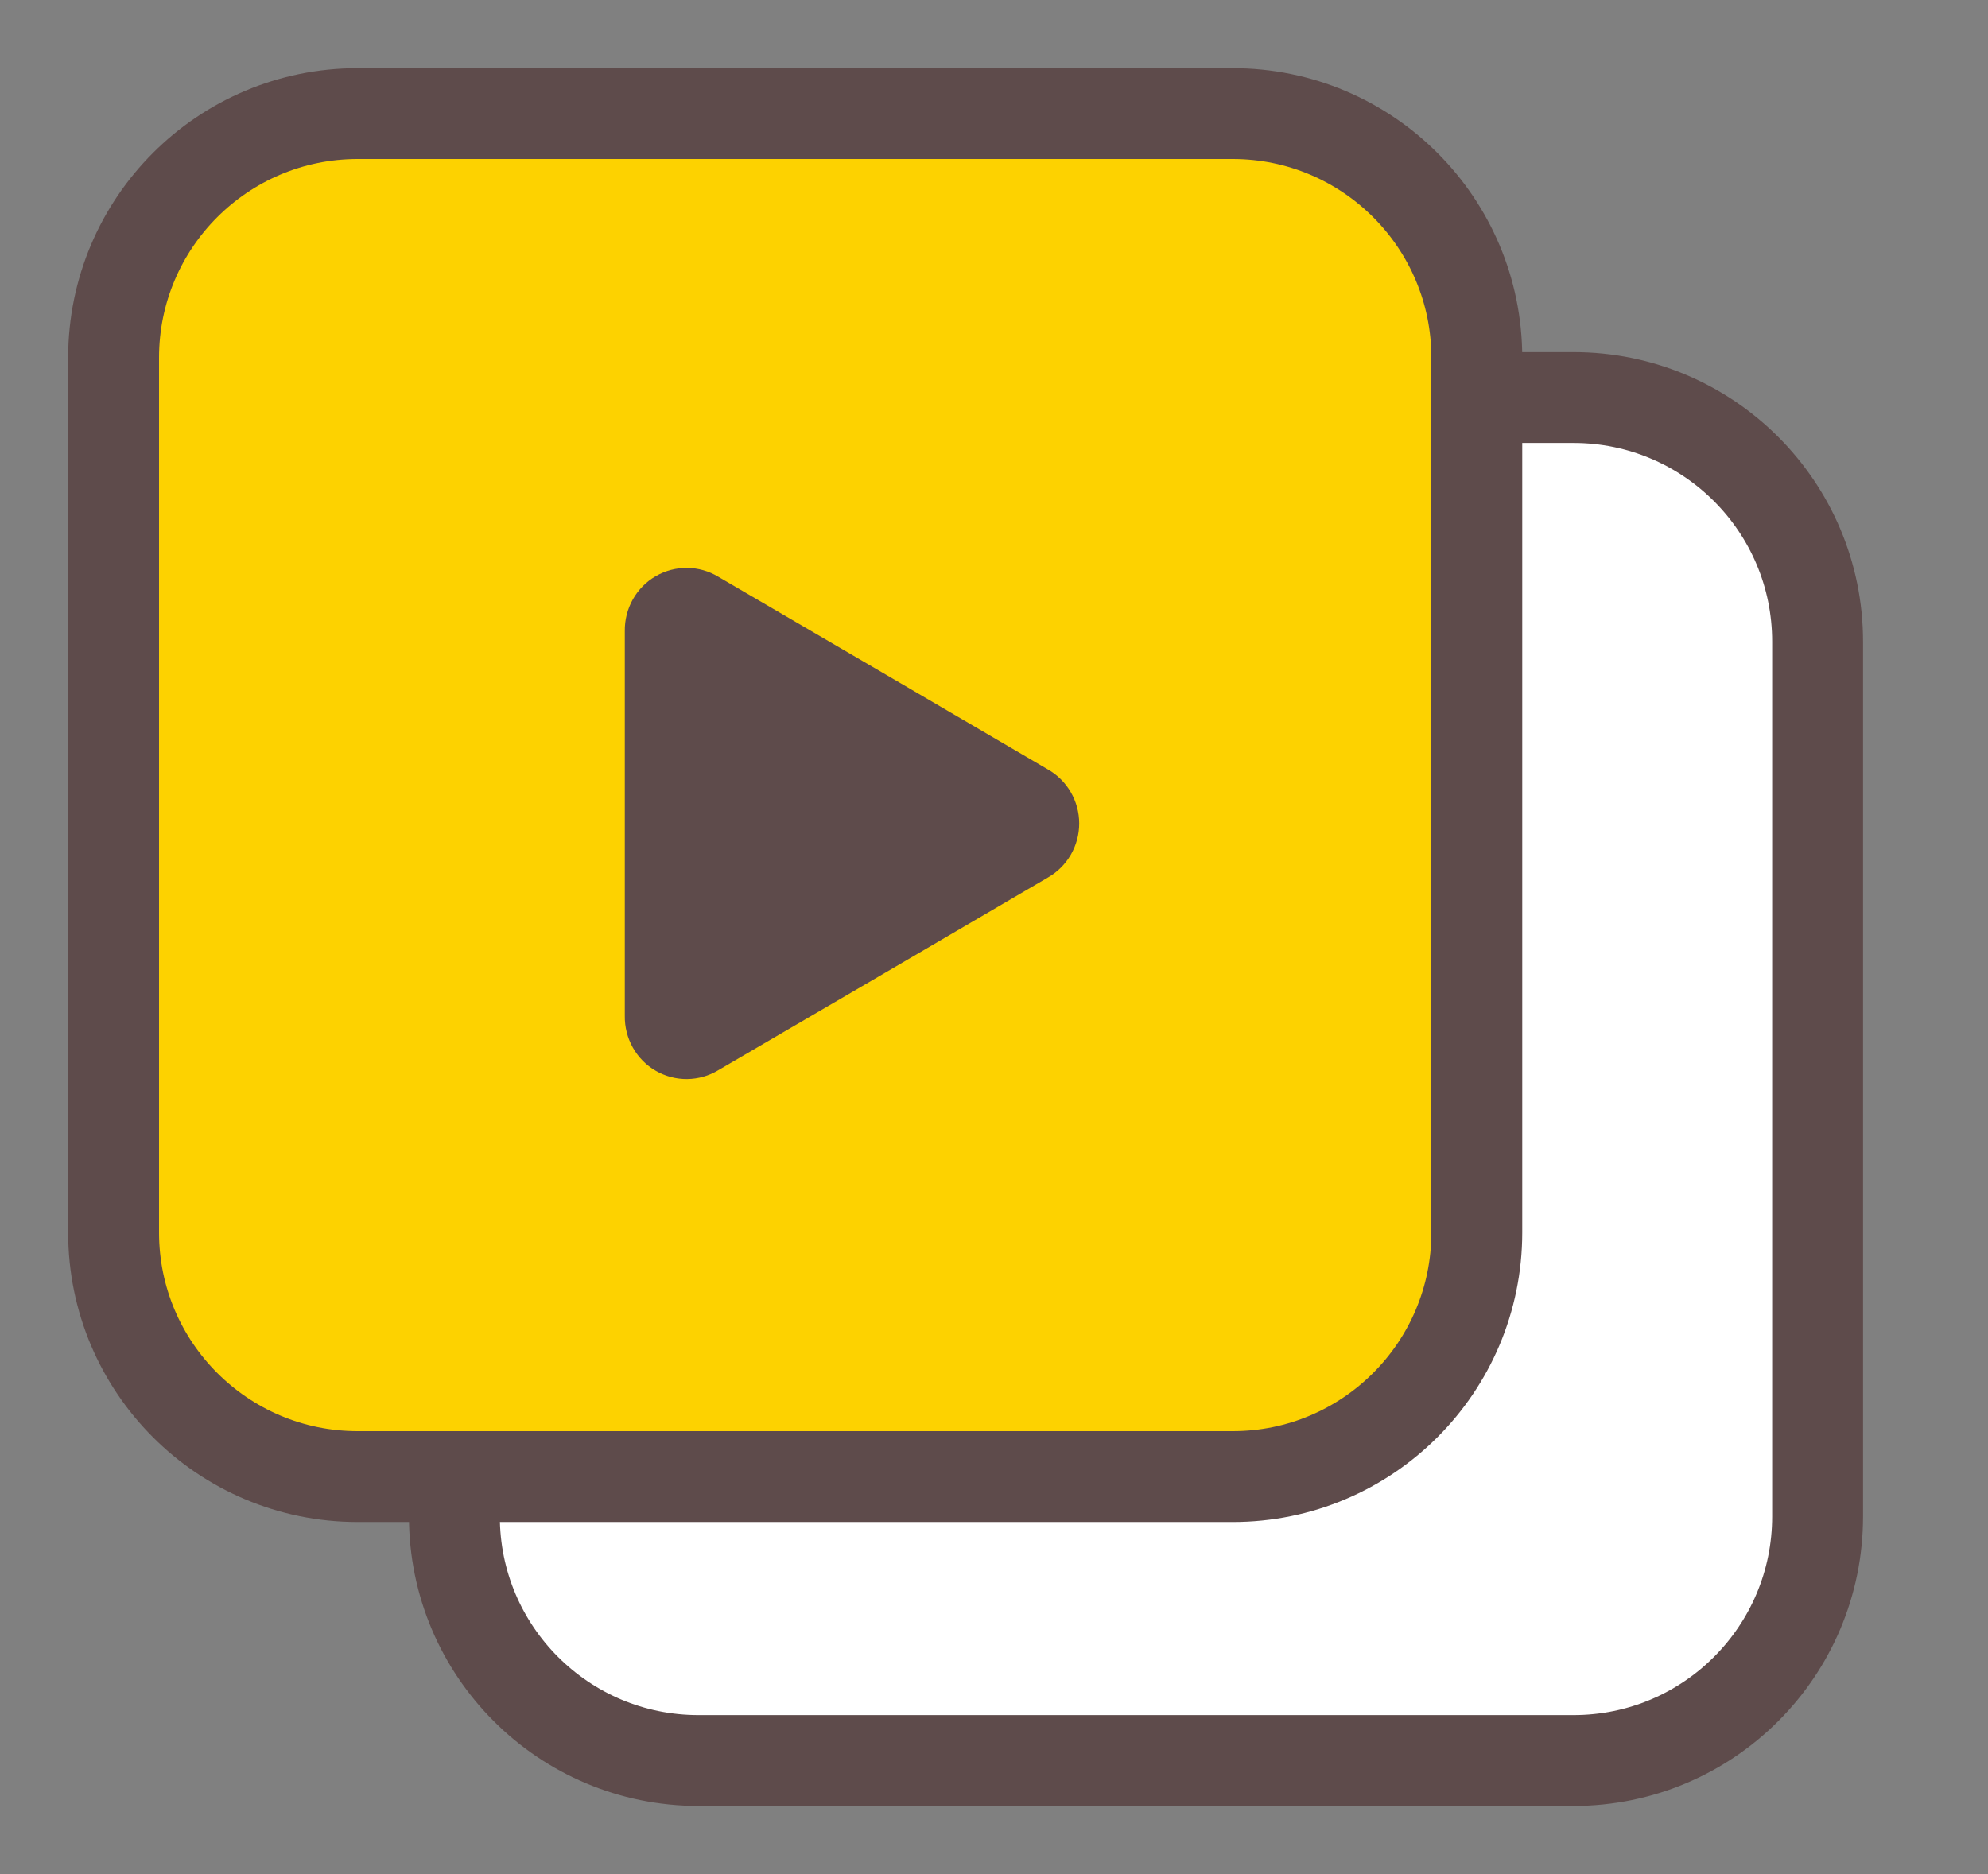 <svg width="35" height="33" viewBox="0 0 35 33" fill="none" xmlns="http://www.w3.org/2000/svg">
<rect x="0" y="0" width="35" height="33" fill="#808080" stroke="none"/>
<path d="M27.702 7H12.298C9.924 7 8 8.924 8 11.298V26.702C8 29.076 9.924 31 12.298 31H27.702C30.076 31 32 29.076 32 26.702V11.298C32 8.924 30.076 7 27.702 7Z" fill="white" stroke="#5E4B4B" stroke-width="1.6" stroke-linecap="round" stroke-linejoin="round"/>
<path d="M21.702 2H6.298C3.924 2 2 3.924 2 6.298V21.702C2 24.076 3.924 26 6.298 26H21.702C24.076 26 26 24.076 26 21.702V6.298C26 3.924 24.076 2 21.702 2Z" fill="#FDD200" stroke="#5E4B4B" stroke-width="1.6" stroke-linecap="round" stroke-linejoin="round"/>
<path d="M18.443 13.545C18.612 13.64 18.752 13.778 18.85 13.946C18.948 14.114 19 14.305 19 14.5C19 14.695 18.948 14.886 18.85 15.054C18.752 15.222 18.612 15.36 18.443 15.455L15.545 17.151L12.648 18.843C12.482 18.944 12.292 18.998 12.098 19C11.904 19.002 11.713 18.952 11.544 18.854C11.376 18.757 11.237 18.616 11.141 18.445C11.046 18.275 10.997 18.083 11 17.887V11.113C10.997 10.917 11.046 10.725 11.141 10.555C11.237 10.384 11.376 10.243 11.544 10.146C11.713 10.048 11.904 9.998 12.098 10C12.292 10.002 12.482 10.056 12.648 10.157L15.545 11.849L18.443 13.545Z" fill="#5E4B4B"/>
</svg>
